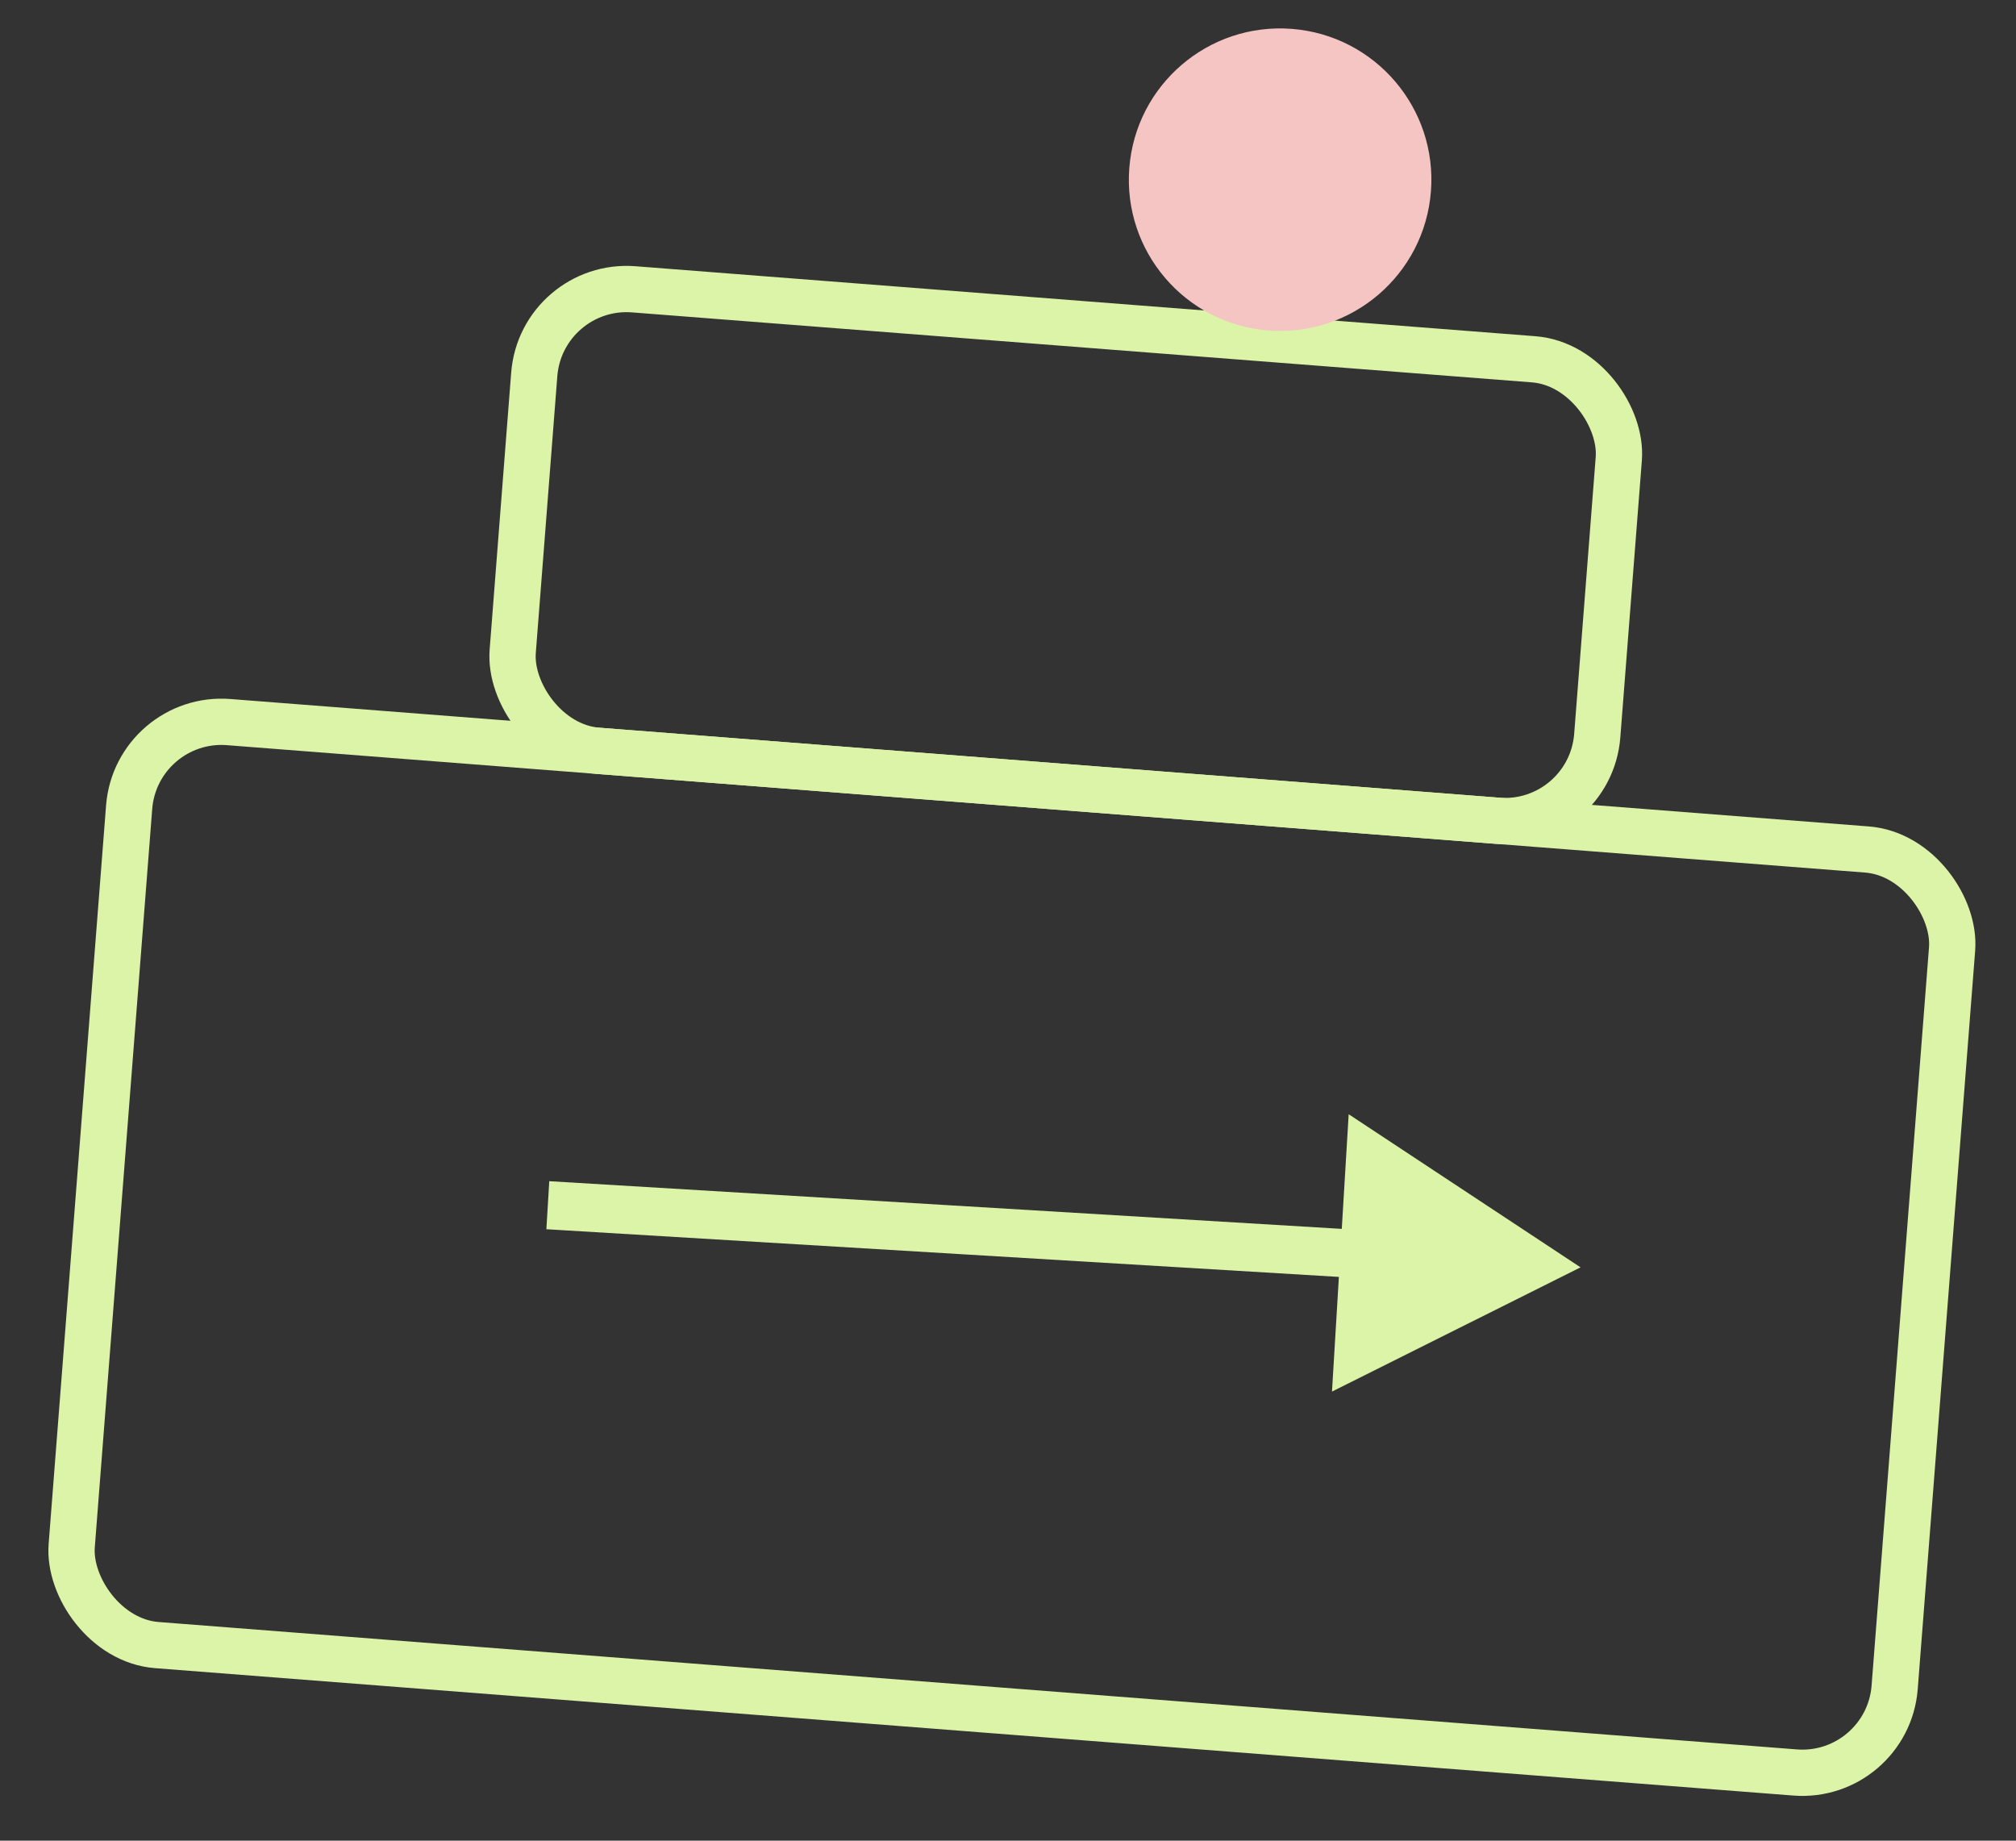 <?xml version="1.0" encoding="UTF-8"?> <svg xmlns="http://www.w3.org/2000/svg" width="92" height="84" viewBox="0 0 92 84" fill="none"><rect x="0" y="0" width="92" height="84" fill="#333333" stroke="none"/><path d="M72.128 57.836L61.547 50.848L60.785 63.505L72.128 57.836ZM25 55L24.934 56.096L62.196 58.338L62.262 57.242L62.328 56.146L25.066 53.904L25 55Z" fill="#DBF4A7"></path><rect x="6.221" y="32.625" width="83.441" height="42.248" rx="4.225" transform="rotate(4.447 6.221 32.625)" stroke="#DBF4A7" stroke-width="2.112"></rect><rect x="24.708" y="12.875" width="49.642" height="21.124" rx="4.225" transform="rotate(4.447 24.708 12.875)" stroke="#DBF4A7" stroke-width="2.112"></rect><circle cx="58.418" cy="8.2" r="6.903" transform="rotate(4.447 58.418 8.2)" fill="#F5C5C3"></circle></svg> 